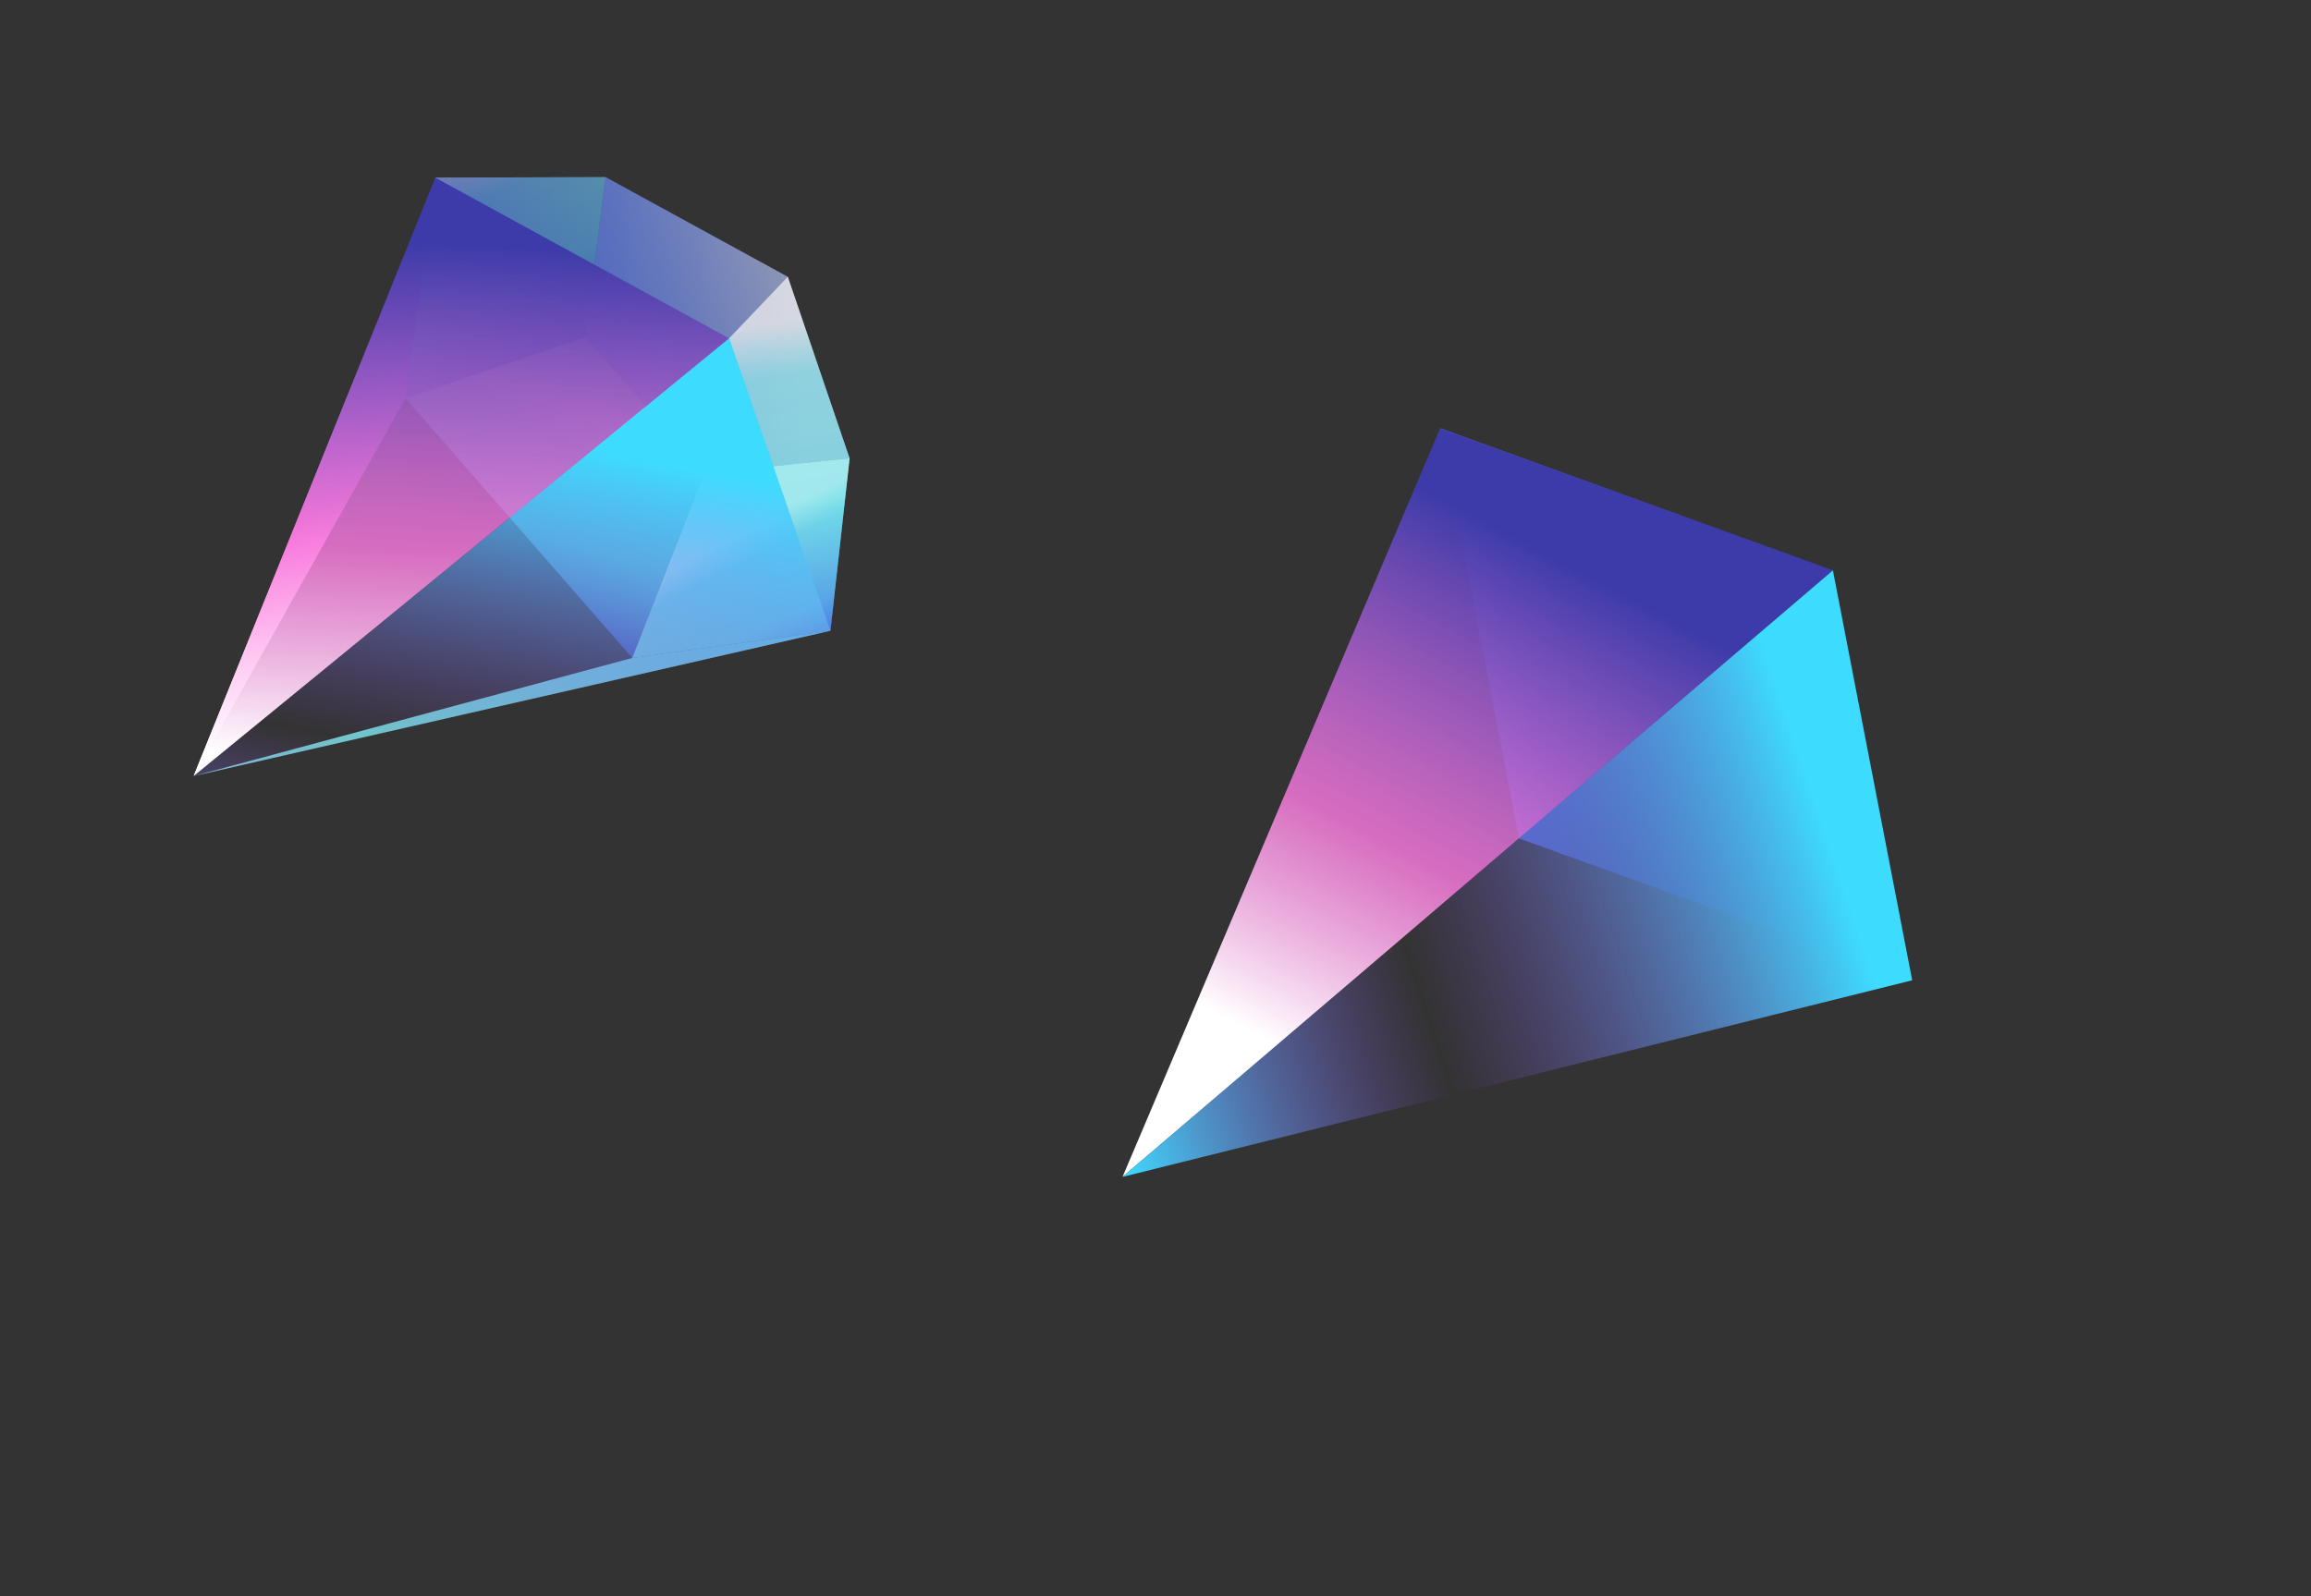 <?xml version="1.0" encoding="UTF-8"?> <svg xmlns="http://www.w3.org/2000/svg" width="385" height="266" viewBox="0 0 385 266" fill="none"><rect x="0" y="0" width="385" height="266" fill="#333333" stroke="none"/><path d="M253.045 139.705L239.915 71.377L305.351 95.027L318.481 163.356L253.045 139.705Z" fill="url(#paint0_linear_2006_381)"></path><path d="M305.351 95.035L239.915 71.385L187.013 196.105L305.351 95.035Z" fill="url(#paint1_linear_2006_381)"></path><path d="M305.351 95.047L318.56 163.355L187.014 196.117L305.351 95.047Z" fill="url(#paint2_linear_2006_381)"></path><path d="M100.878 29.515L97.475 56.221L117.331 78.878L141.541 76.37L131.242 46.125L100.878 29.515Z" fill="url(#paint3_linear_2006_381)" fill-opacity="0.7"></path><path d="M32.253 129.325L105.336 109.639L138.351 105.105L32.253 129.325Z" fill="url(#paint4_linear_2006_381)" fill-opacity="0.8"></path><path d="M32.252 129.33L67.556 66.361L72.551 29.602L32.252 129.33Z" fill="url(#paint5_linear_2006_381)"></path><path d="M72.546 29.609L67.561 66.381L97.475 56.222L100.881 29.509L72.546 29.609Z" fill="url(#paint6_linear_2006_381)" fill-opacity="0.6"></path><path d="M105.33 109.634L67.563 66.373L97.479 56.213L117.331 78.868L105.33 109.634Z" fill="url(#paint7_linear_2006_381)" fill-opacity="0.6"></path><path d="M105.325 109.646L138.347 105.103L141.541 76.364L117.33 78.874L105.325 109.646Z" fill="url(#paint8_linear_2006_381)" fill-opacity="0.8"></path><path d="M32.253 129.325L121.471 56.369L138.351 105.105L32.253 129.325Z" fill="url(#paint9_linear_2006_381)"></path><path d="M32.252 129.324L121.466 56.368L72.552 29.596L32.252 129.324Z" fill="url(#paint10_linear_2006_381)"></path><path d="M138.348 105.108L121.471 56.368L131.244 46.118L141.54 76.379L138.348 105.108Z" fill="url(#paint11_linear_2006_381)" fill-opacity="0.6"></path><path d="M72.537 29.61L121.463 56.372L131.245 46.122L100.868 29.511L72.537 29.61Z" fill="url(#paint12_linear_2006_381)" fill-opacity="0.6"></path><defs><linearGradient id="paint0_linear_2006_381" x1="236.562" y1="114.013" x2="321.835" y2="120.72" gradientUnits="userSpaceOnUse"><stop stop-color="#6083FF"></stop><stop offset="1" stop-color="#0C1E5E" stop-opacity="0"></stop></linearGradient><linearGradient id="paint1_linear_2006_381" x1="256.743" y1="62.48" x2="186.655" y2="195.686" gradientUnits="userSpaceOnUse"><stop offset="0.171" stop-color="#3D3BA9"></stop><stop offset="0.538" stop-color="#FF7BE2" stop-opacity="0.8"></stop><stop offset="0.792" stop-color="white"></stop></linearGradient><linearGradient id="paint2_linear_2006_381" x1="187.479" y1="196.661" x2="313.014" y2="155.687" gradientUnits="userSpaceOnUse"><stop stop-color="#3DDCFF"></stop><stop offset="0.427" stop-color="#9D50FF" stop-opacity="0"></stop><stop offset="0.977" stop-color="#3DDCFF"></stop></linearGradient><linearGradient id="paint3_linear_2006_381" x1="88.058" y1="47.563" x2="135.146" y2="50.426" gradientUnits="userSpaceOnUse"><stop stop-color="#6587FF"></stop><stop offset="1" stop-color="#D8E0FF" stop-opacity="0.9"></stop></linearGradient><linearGradient id="paint4_linear_2006_381" x1="98.638" y1="72.621" x2="133.785" y2="134.781" gradientUnits="userSpaceOnUse"><stop offset="0.135" stop-color="white"></stop><stop offset="0.281" stop-color="#89F8FF" stop-opacity="0.935"></stop><stop offset="0.646" stop-color="#71F6FF" stop-opacity="0.921"></stop><stop offset="1" stop-color="#4A72FF" stop-opacity="0.9"></stop></linearGradient><linearGradient id="paint5_linear_2006_381" x1="32.523" y1="58.61" x2="64.426" y2="112.239" gradientUnits="userSpaceOnUse"><stop offset="0.171" stop-color="#3D3BA9"></stop><stop offset="0.538" stop-color="#FF7BE2" stop-opacity="0.8"></stop><stop offset="0.792" stop-color="white"></stop></linearGradient><linearGradient id="paint6_linear_2006_381" x1="85.537" y1="18.512" x2="101.713" y2="55.246" gradientUnits="userSpaceOnUse"><stop offset="0.135" stop-color="white"></stop><stop offset="0.281" stop-color="#89F8FF" stop-opacity="0.935"></stop><stop offset="0.646" stop-color="#71F6FF" stop-opacity="0.921"></stop><stop offset="1" stop-color="#4A72FF" stop-opacity="0.9"></stop></linearGradient><linearGradient id="paint7_linear_2006_381" x1="79.328" y1="56.324" x2="65.579" y2="95.625" gradientUnits="userSpaceOnUse"><stop offset="0.135" stop-color="white"></stop><stop offset="0.281" stop-color="#89F8FF" stop-opacity="0.935"></stop><stop offset="0.646" stop-color="#71F6FF" stop-opacity="0.921"></stop><stop offset="1" stop-color="#4A72FF" stop-opacity="0.9"></stop></linearGradient><linearGradient id="paint8_linear_2006_381" x1="136.574" y1="77.088" x2="151.118" y2="105.059" gradientUnits="userSpaceOnUse"><stop offset="0.135" stop-color="white"></stop><stop offset="0.281" stop-color="#89F8FF" stop-opacity="0.935"></stop><stop offset="0.646" stop-color="#71F6FF" stop-opacity="0.921"></stop><stop offset="1" stop-color="#4A72FF" stop-opacity="0.9"></stop></linearGradient><linearGradient id="paint9_linear_2006_381" x1="65.543" y1="167.601" x2="83.546" y2="69.745" gradientUnits="userSpaceOnUse"><stop stop-color="#3DDCFF"></stop><stop offset="0.427" stop-color="#9D50FF" stop-opacity="0"></stop><stop offset="0.977" stop-color="#3DDCFF"></stop></linearGradient><linearGradient id="paint10_linear_2006_381" x1="109.262" y1="18.495" x2="102.24" y2="157.798" gradientUnits="userSpaceOnUse"><stop offset="0.171" stop-color="#3D3BA9"></stop><stop offset="0.538" stop-color="#FF7BE2" stop-opacity="0.8"></stop><stop offset="0.792" stop-color="white"></stop></linearGradient><linearGradient id="paint11_linear_2006_381" x1="134.935" y1="44.868" x2="144.38" y2="103.222" gradientUnits="userSpaceOnUse"><stop offset="0.135" stop-color="white"></stop><stop offset="0.281" stop-color="#89F8FF" stop-opacity="0.935"></stop><stop offset="0.646" stop-color="#71F6FF" stop-opacity="0.921"></stop><stop offset="1" stop-color="#4A72FF" stop-opacity="0.9"></stop></linearGradient><linearGradient id="paint12_linear_2006_381" x1="89.465" y1="49.427" x2="120.106" y2="23.255" gradientUnits="userSpaceOnUse"><stop stop-color="#3E5ABE"></stop><stop offset="1" stop-color="#3E5ABE" stop-opacity="0"></stop></linearGradient></defs></svg> 